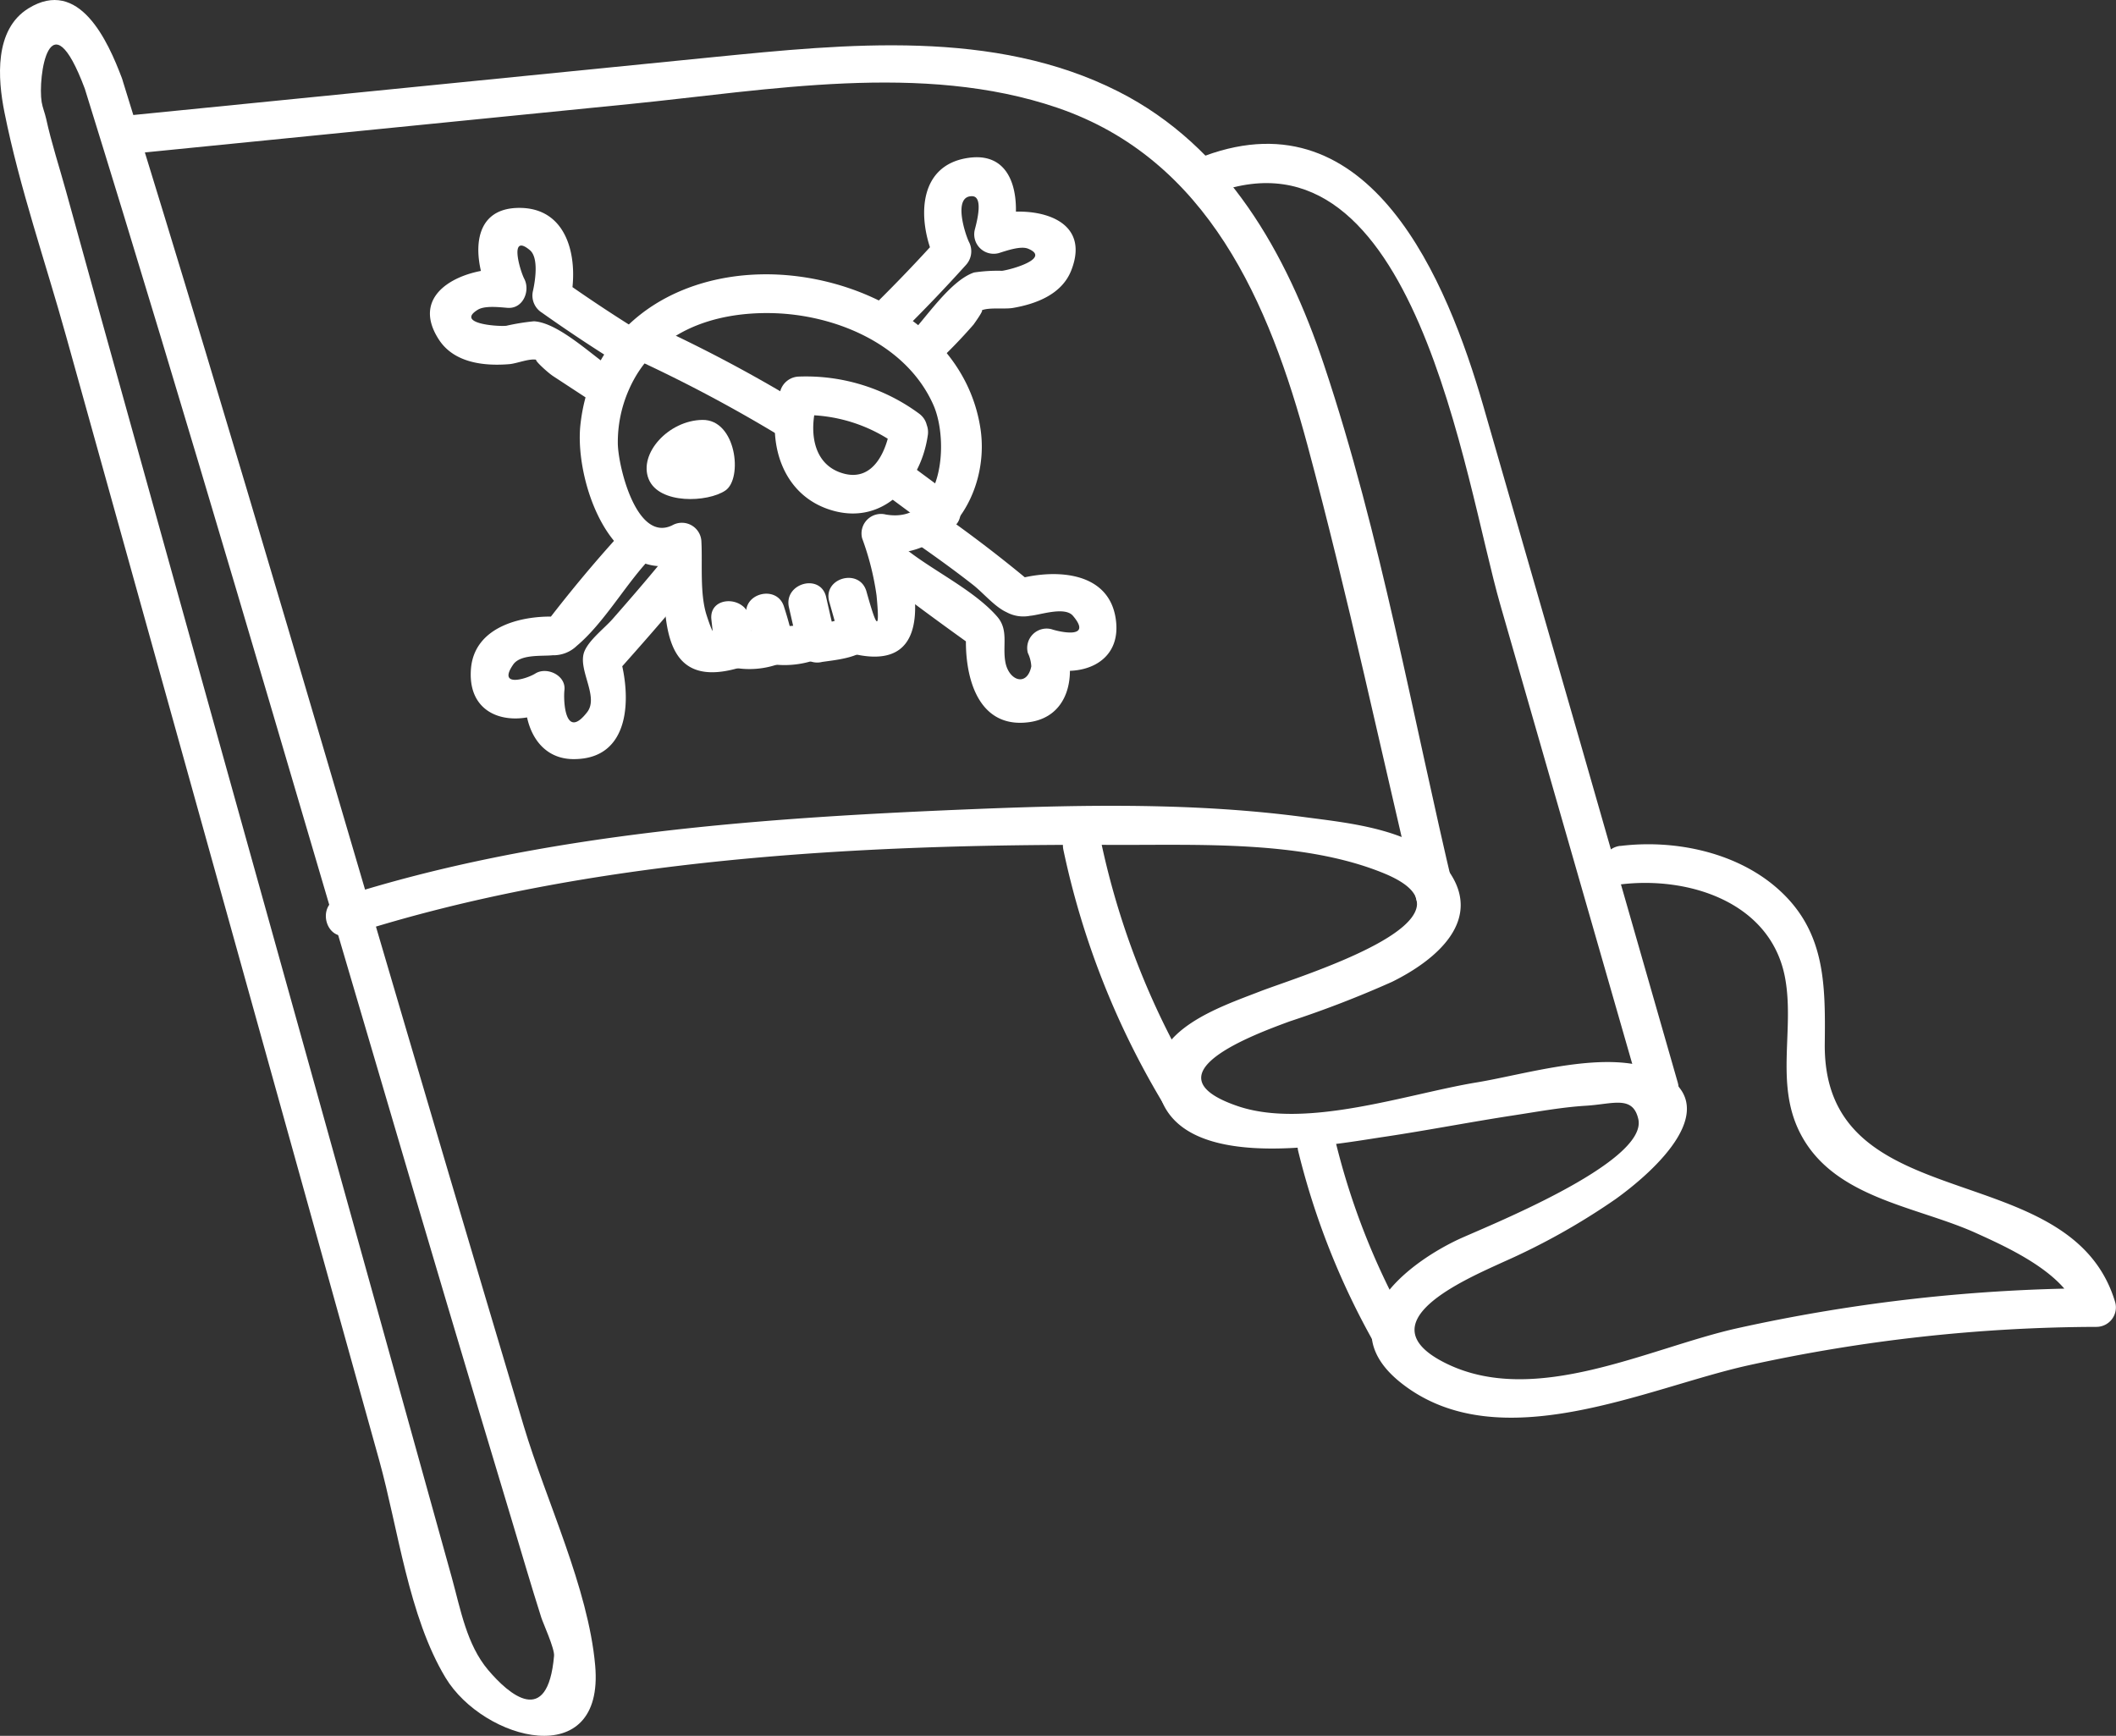 <svg xmlns="http://www.w3.org/2000/svg" xmlns:xlink="http://www.w3.org/1999/xlink" id="Group_68263" data-name="Group 68263" width="214.5" height="175.957" viewBox="0 0 214.5 175.957"><rect x="0" y="0" width="214.5" height="175.957" fill="#333333" stroke="none"/><defs><clipPath id="clip-path"><rect id="Rectangle_8022" data-name="Rectangle 8022" width="214.5" height="175.957" fill="none"></rect></clipPath></defs><g id="Group_68262" data-name="Group 68262" clip-path="url(#clip-path)"><path id="Path_44658" data-name="Path 44658" d="M131.221,164.5c5.354-.662,11.461.556,15.648,4.068,5.141,4.312,5.149,9.775,5.079,15.971-.2,18.04,24.962,11.111,29.447,26.235a1.975,1.975,0,0,1-1.886,2.475,166.289,166.289,0,0,0-35.409,3.922c-10.248,2.29-25.12,9.513-34.992,1.847-7.334-5.695-.118-11.852,5.6-14.587,2.376-1.135,19.359-7.775,18.337-12.247-.557-2.435-2.574-1.518-5.278-1.354-2.46.149-4.971.613-7.4.985-4.376.67-8.724,1.52-13.1,2.173-5.674.846-21.654,3.958-22.972-5.337-.783-5.523,6.39-7.844,10.382-9.4,4.093-1.591,23.707-7.436,12.545-11.995-8.209-3.353-18.793-2.828-27.484-2.865-25.35-.107-53.047,1.289-77.339,9.118-2.4.774-3.429-3-1.039-3.771,20.528-6.616,43.419-8.135,64.828-8.995,10.988-.441,22.17-.619,33.095.843,4.493.6,11.343,1.229,14.353,5.205,3.911,5.167-1.122,9.3-5.564,11.487a107.6,107.6,0,0,1-10.356,4c-3.7,1.363-14.627,5.383-5.314,8.581,6.965,2.392,17.284-1.244,24.257-2.39,5.018-.824,13.4-3.445,18.281-1.136,7.269,3.44-.317,10.185-4.221,12.98a68.577,68.577,0,0,1-11.353,6.356c-3.794,1.747-14.188,6.13-5.842,10.265,9.058,4.487,20.592-1.543,29.54-3.543a171.34,171.34,0,0,1,36.449-4.062l-1.885,2.475c-1.162-3.921-7.017-6.553-10.316-8.051-6.164-2.8-14.71-3.542-18-10.427-2.348-4.919-.446-10.28-1.378-15.406-1.4-7.713-9.769-10.378-16.712-9.52-2.491.308-2.47-3.605,0-3.911" transform="translate(33.03 -78.746)" fill="#fff"></path><path id="Path_44659" data-name="Path 44659" d="M144.381,225.788a72.631,72.631,0,0,0,7.3,18.494c1.236,2.2-2.141,4.169-3.376,1.974a76.554,76.554,0,0,1-7.693-19.428c-.6-2.444,3.172-3.487,3.771-1.04" transform="translate(-9.011 -110.136)" fill="#fff"></path><path id="Path_44660" data-name="Path 44660" d="M185.828,165.807a79.742,79.742,0,0,0,9.96,25.163c1.311,2.156-2.07,4.124-3.376,1.974a83.07,83.07,0,0,1-10.355-26.1c-.519-2.455,3.25-3.5,3.771-1.04" transform="translate(-74.259 -80.691)" fill="#fff"></path><path id="Path_44661" data-name="Path 44661" d="M88.4,29.847c16.8-6.184,24.549,12.672,28.2,25.306Q126.51,89.466,136.33,123.8c.7,2.424-3.076,3.458-3.771,1.04q-7.111-24.746-14.224-49.493c-3.661-12.74-8.614-49.2-28.893-41.733-2.365.871-3.386-2.907-1.04-3.771" transform="translate(33.748 -14.055)" fill="#fff"></path><path id="Path_44662" data-name="Path 44662" d="M263.7,95.865C260.034,80.453,256.733,64.9,252.618,49.6c-3.883-14.433-10.077-29.029-25.37-34.247-13.69-4.672-29.316-1.775-43.306-.379l-50.414,5.031c-2.5.25-2.485-3.663,0-3.911q29.408-2.934,58.816-5.87c13.54-1.339,28.5-2.9,41.1,3.488,10.991,5.574,17.056,16.4,20.834,27.691,5.786,17.291,8.983,35.7,13.2,53.418.581,2.447-3.188,3.491-3.771,1.04" transform="translate(-120.068 -4.431)" fill="#fff"></path><path id="Path_44663" data-name="Path 44663" d="M315.04,7.971C326.49,44.839,337.2,81.936,348.15,118.954q3.788,12.8,7.609,25.6c2.27,7.586,6.539,16.4,7.24,24.267.974,10.939-11.328,7.616-15.168,1.247-3.754-6.228-4.8-15.112-6.724-22.039q-4.985-17.935-9.989-35.865-10.878-39.02-21.74-78.045c-2.083-7.5-4.733-15.095-6.262-22.738-.68-3.4-1.056-8.386,2.44-10.537,5.11-3.144,8.029,3.24,9.486,7.128.884,2.36-2.895,3.378-3.771,1.04-3.619-9.658-4.784-1.127-4.383,1.329.094.572.33,1.123.454,1.689.538,2.465,1.34,4.9,2.011,7.333q3.263,11.835,6.561,23.659,9.109,32.754,18.251,65.5,7.168,25.712,14.31,51.432c.876,3.177,1.5,6.758,3.668,9.322,2.09,2.475,6.041,5.93,6.688-1.428.064-.732-1.117-3.321-1.29-3.864-1.044-3.275-2-6.581-2.993-9.872q-6.623-21.968-13.083-43.984C331.5,76.392,321.7,42.6,311.269,9.01c-.748-2.409,3.026-3.44,3.771-1.04" transform="translate(-302.666 0)" fill="#fff"></path><path id="Path_44664" data-name="Path 44664" d="M254.849,86.764c.77,2.72,1.46,4.979,1.022.393a27.858,27.858,0,0,0-1.463-5.792,1.979,1.979,0,0,1,2.405-2.405c5.814,1.006,6.454-7.426,4.816-11.116-2.753-6.2-10.007-9.167-16.379-9.3-6-.124-11.927,1.95-14.469,7.731a13.165,13.165,0,0,0-1.137,5.529c.059,2.407,1.935,10.023,5.532,8.241a1.981,1.981,0,0,1,2.942,1.688c.116,2.305-.176,5.287.537,7.468,1.1,3.353.533.5,1.723,1.678q-1.194,2.467-1.082.234l-.167-1.5c-.277-2.5,3.635-2.478,3.911,0q.167,1.5.334,3a1.966,1.966,0,0,1-1.436,1.886c-8.758,2.569-7.412-6.441-7.73-12.765l2.942,1.688c-7.815,3.87-11.935-7.607-11.3-13.536,1.037-9.639,8.995-15.07,18.3-15.271,9.56-.207,20.678,5.289,22.255,15.633.989,6.487-3.459,13.724-10.636,12.482l2.405-2.405c1.546,4.763,4.192,14.818-4.625,12.767a1.953,1.953,0,0,1-1.366-1.366L251.078,87.8c-.686-2.426,3.086-3.461,3.771-1.04" transform="translate(-167.015 -26.803)" fill="#fff"></path><path id="Path_44665" data-name="Path 44665" d="M263.371,124.621a9.608,9.608,0,0,1-4.875.755,2,2,0,0,1-1.886-1.435,33.913,33.913,0,0,0-.9-3.328c-.685-2.426,3.087-3.462,3.771-1.04a34.067,34.067,0,0,1,.9,3.328l-1.885-1.435a11.4,11.4,0,0,0,1.729-.007,5.014,5.014,0,0,0,.624-.08c.1-.019.82-.268.548-.134a2.006,2.006,0,0,1,2.675.7,1.974,1.974,0,0,1-.7,2.675" transform="translate(-179.988 -58.012)" fill="#fff"></path><path id="Path_44666" data-name="Path 44666" d="M269.437,128.547a8.785,8.785,0,0,1-4.352.343,1.967,1.967,0,0,1-1.366-2.4,2.007,2.007,0,0,1,2.405-1.366,4.739,4.739,0,0,0,2.272-.344,1.973,1.973,0,0,1,2.405,1.366,2,2,0,0,1-1.366,2.405" transform="translate(-190.626 -61.198)" fill="#fff"></path><path id="Path_44667" data-name="Path 44667" d="M251.068,117.522l.95,4.168-2.405-1.366a12.194,12.194,0,0,0,3.3-.7l-.7.7.095-.192.306,2.369-.091-.071,1.9.5-.122.047,1.366-2.405.017.081c.536,2.453-3.233,3.5-3.771,1.039-.006-.026-.012-.053-.018-.08a2.02,2.02,0,0,1,1.366-2.405,2.1,2.1,0,0,1,2.116.527,1.976,1.976,0,0,1,.306,2.369c-.765,1.559-3.506,1.764-5.03,1.992a2,2,0,0,1-2.405-1.366l-.95-4.167c-.559-2.45,3.211-3.5,3.771-1.04" transform="translate(-167.322 -56.994)" fill="#fff"></path><path id="Path_44668" data-name="Path 44668" d="M301.056,108.471c-2.393,2.622-4.508,6.332-7.192,8.586a3.405,3.405,0,0,1-2.443.945c-1.11.113-3.254-.127-3.995.946-1.61,2.336,1.32,1.485,2.255.9,1.159-.721,3.117.193,2.942,1.688-.114.975.022,5.191,2.308,2.228,1.228-1.592-1.021-4.349-.281-6.158.48-1.173,2.051-2.362,2.86-3.284,1.69-1.927,3.37-3.863,4.993-5.847,1.595-1.949,4.347.832,2.765,2.765-2.436,2.978-4.986,5.864-7.547,8.735l.5-1.9c1.2,4.139,1.165,10.486-4.692,10.455-3.74-.02-5.2-3.733-4.819-6.992l2.942,1.688c-3.6,2.238-8.909,1.474-8.507-3.824.335-4.412,5.363-5.536,9.027-5.289l-1.688.968c2.47-3.24,5.056-6.367,7.8-9.378,1.7-1.863,4.459.909,2.765,2.765" transform="translate(-235.406 -51.579)" fill="#fff"></path><path id="Path_44669" data-name="Path 44669" d="M280.628,83.594c3.435-.045,4.116,5.948,2.325,7.159s-6.723,1.421-7.774-1.159,2.014-5.955,5.449-6" transform="translate(-209.422 -41.029)" fill="#fff"></path><path id="Path_44670" data-name="Path 44670" d="M252.024,80.915c-.681,4.765-4.378,9.059-9.543,7.656-5.389-1.464-6.953-7.3-5.4-12.174a2.015,2.015,0,0,1,1.885-1.435,19.311,19.311,0,0,1,12.162,3.745c2.012,1.47.063,4.864-1.974,3.377a15.827,15.827,0,0,0-10.189-3.211l1.886-1.435c-.882,2.775-.648,6.48,2.673,7.363,3.059.813,4.376-2.433,4.732-4.925s4.123-1.426,3.771,1.04" transform="translate(-157.973 -36.789)" fill="#fff"></path><path id="Path_44671" data-name="Path 44671" d="M276.425,75.641a146.751,146.751,0,0,0-15.17-8.027c-2.286-1.044-.3-4.415,1.974-3.376a146.642,146.642,0,0,1,15.17,8.027c2.149,1.3.186,4.687-1.974,3.377" transform="translate(-197.339 -31.433)" fill="#fff"></path><path id="Path_44672" data-name="Path 44672" d="M235.527,98.443l-4.578-3.387a2.015,2.015,0,0,1-.7-2.675,1.97,1.97,0,0,1,2.675-.7l4.578,3.387a2.015,2.015,0,0,1,.7,2.675,1.969,1.969,0,0,1-2.675.7" transform="translate(-141.07 -44.857)" fill="#fff"></path><path id="Path_44673" data-name="Path 44673" d="M207.7,46.231q3.337-3.286,6.464-6.759l-.305,2.369c-1.814-3.852-2.018-9.748,3.392-10.482,4.92-.668,5.283,4.83,4.364,8.3l-2.405-2.405c3.891-1.189,10.676-.168,8.4,5.548-.956,2.4-3.554,3.378-5.916,3.78-.824.14-2.43-.083-3.178.25.362-.161-.83,1.472-.8,1.434a52.223,52.223,0,0,1-3.9,4.025c-1.755,1.81-4.518-.957-2.765-2.765,1.776-1.831,4.279-5.711,6.716-6.54a15.974,15.974,0,0,1,2.84-.17c1.018-.139,4.977-1.28,2.637-2.244-.754-.311-2.231.221-2.99.454a1.973,1.973,0,0,1-2.405-2.405c.216-.817.872-3.33-.26-3.367-1.987-.066-.747,3.766-.348,4.613a2.047,2.047,0,0,1-.307,2.37Q213.8,45.716,210.467,49c-1.795,1.767-4.563-1-2.765-2.765" transform="translate(-119.028 -15.364)" fill="#fff"></path><path id="Path_44674" data-name="Path 44674" d="M205.555,101.493q5.01,3.5,9.683,7.422l-1.9-.5c3.742-1.1,9.347-1.016,10.183,3.78.831,4.767-3.7,6.324-7.511,5l2.405-2.405c1.164,3.346.381,7.545-3.7,8.065-5.374.685-6.576-5.038-6.322-9.171l.968,1.688c-3.264-2.336-6.514-4.7-9.677-7.17-1.981-1.549.8-4.3,2.765-2.765,2.735,2.139,6.8,4.089,9.083,6.712,1.189,1.367.516,2.927.832,4.622.349,1.876,2.193,2.527,2.627.419a3.589,3.589,0,0,0-.351-1.36,1.968,1.968,0,0,1,2.405-2.405c.657.229,4.25,1.093,2.166-1.361-.833-.981-3.36-.071-4.343,0a3.564,3.564,0,0,1-2.4-.371c-1.2-.552-2.333-1.943-3.4-2.778-1.789-1.4-3.629-2.731-5.493-4.032-2.048-1.431-.1-4.823,1.974-3.377" transform="translate(-110.447 -49.642)" fill="#fff"></path><path id="Path_44675" data-name="Path 44675" d="M311.543,57.183q-3.977-2.472-7.791-5.175a2.044,2.044,0,0,1-.9-2.208c.228-1.024.6-3.363-.317-4.128-2.13-1.775-1.005,2.062-.565,2.908.633,1.217-.124,3.06-1.688,2.943-.823-.062-2.3-.248-3.02.19-2.234,1.367,1.791,1.715,2.875,1.63a22.512,22.512,0,0,1,2.814-.458c2.517.147,5.941,3.509,8.023,4.872,2.1,1.373.141,4.76-1.974,3.377l-4.1-2.686c-.592-.387-2.041-1.739-1.676-1.659-.746-.162-1.988.377-2.774.442-2.575.211-5.612-.131-7.142-2.5-3.242-5.009,3.007-7.422,6.977-7.123l-1.688,2.943c-1.78-3.424-2.453-9.264,3.02-9.159,5.005.1,5.883,5.529,5.009,9.445l-.9-2.208q3.82,2.707,7.79,5.175c2.133,1.326.172,4.711-1.974,3.377" transform="translate(-248.824 -20.317)" fill="#fff"></path></g></svg>